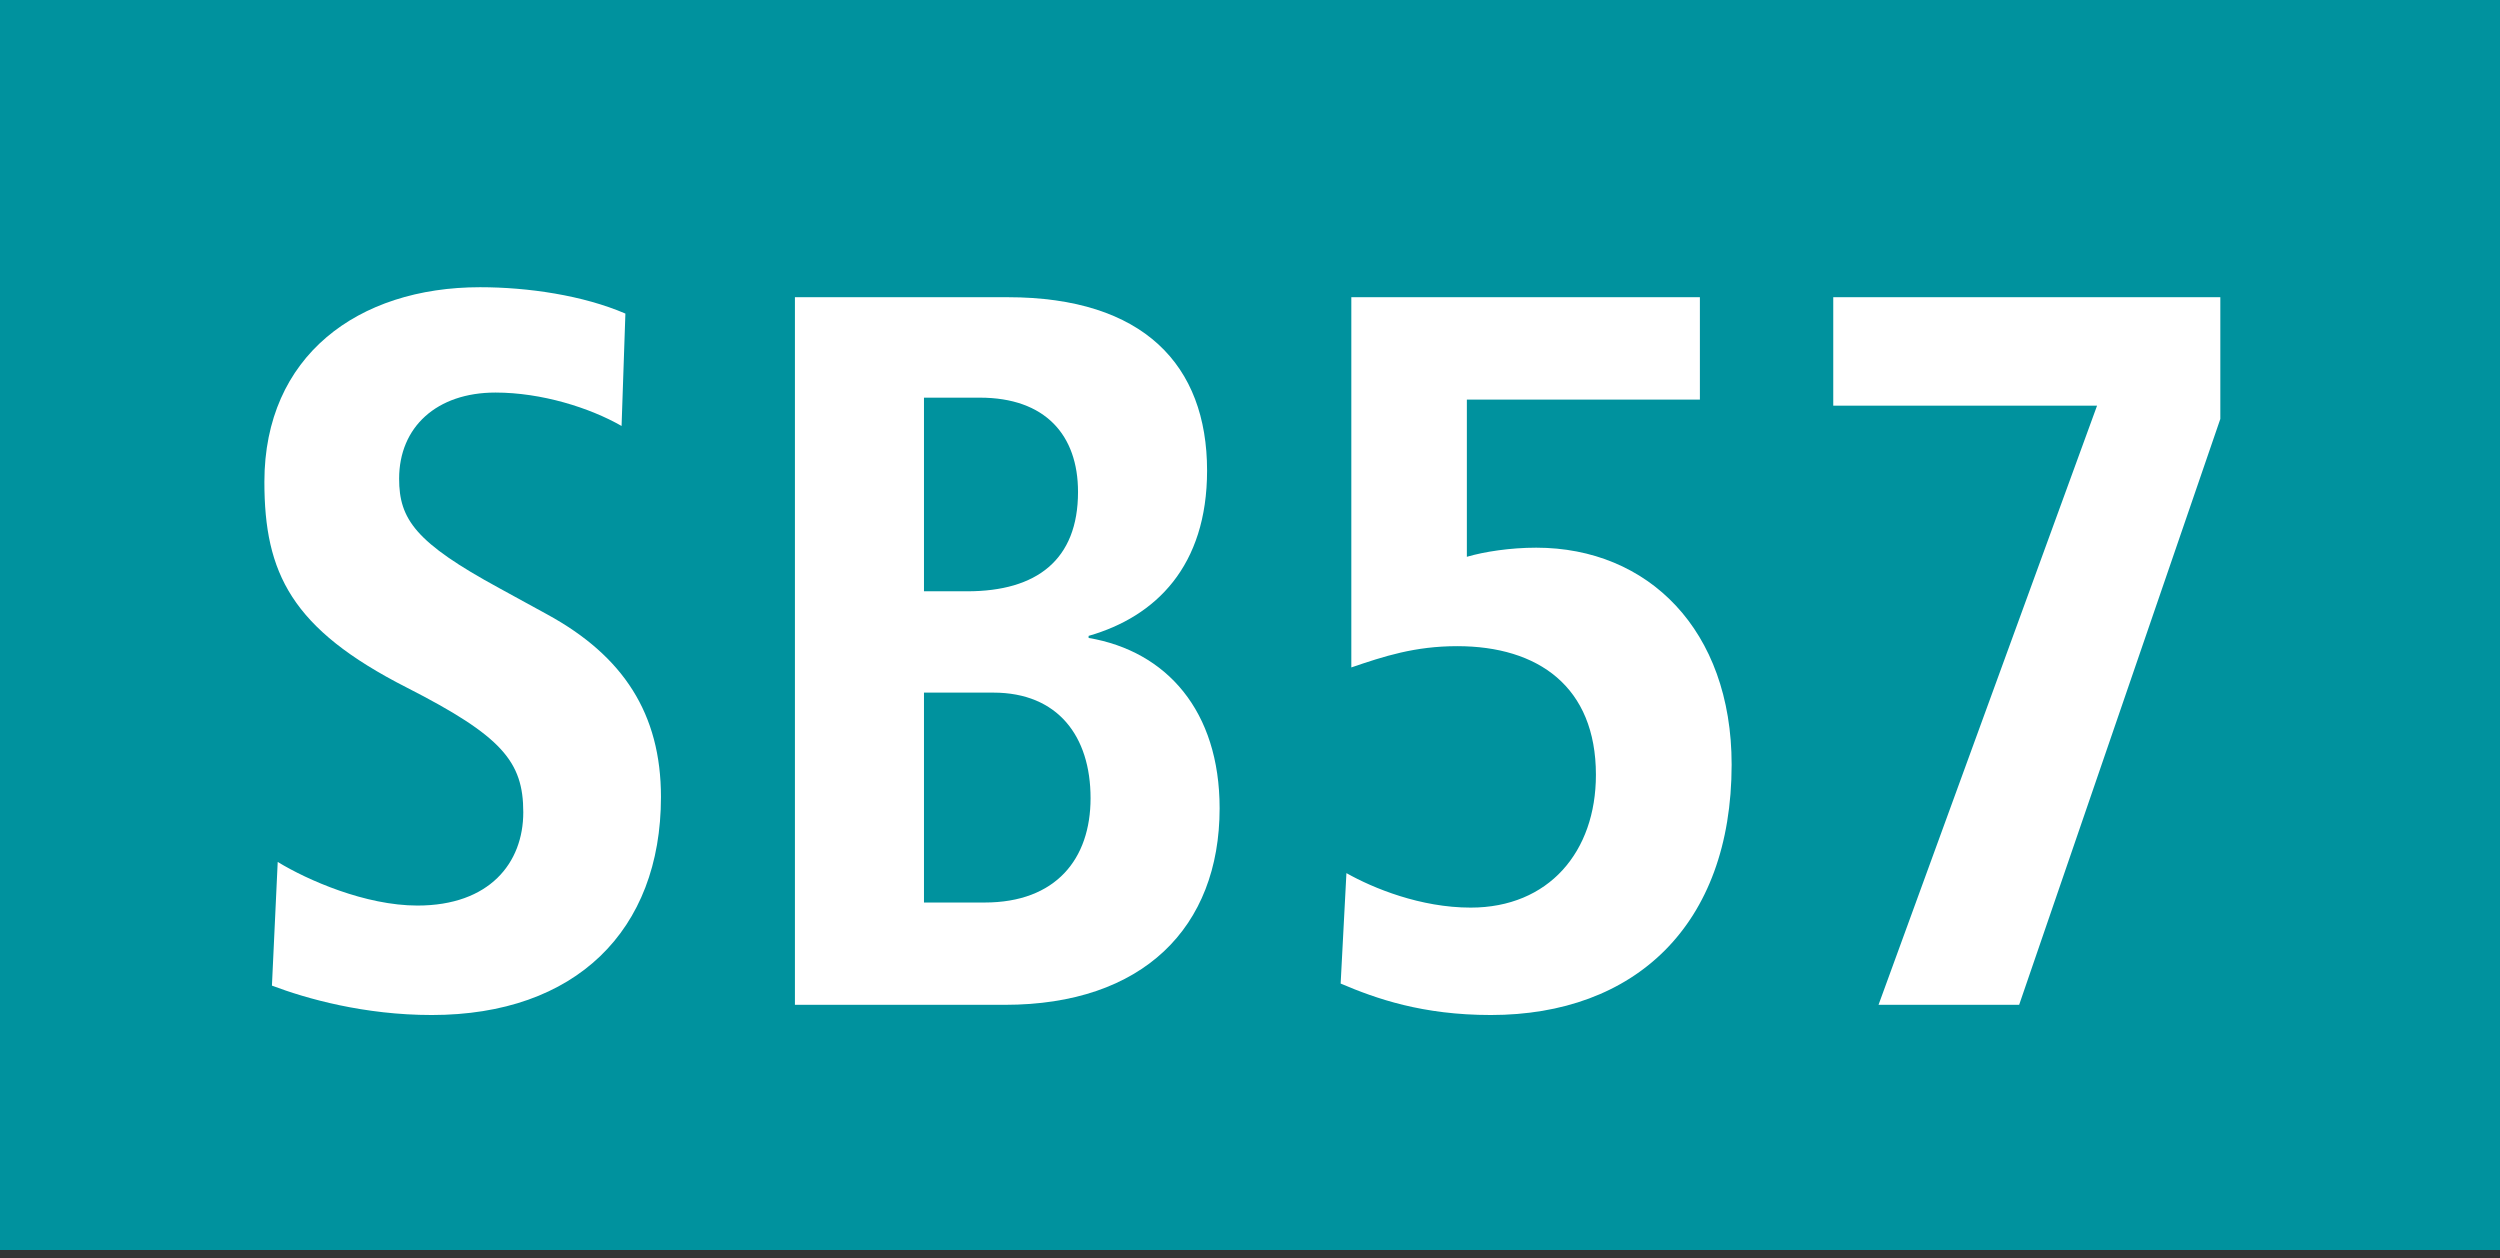 <?xml version="1.0" encoding="utf-8"?>
<!-- Generator: Adobe Illustrator 22.1.0, SVG Export Plug-In . SVG Version: 6.00 Build 0)  -->
<svg version="1.1" xmlns="http://www.w3.org/2000/svg" xmlns:xlink="http://www.w3.org/1999/xlink" x="0px" y="0px"
	 width="25.512px" height="12.839px" viewBox="0 0 25.512 12.839" enable-background="new 0 0 25.512 12.839" xml:space="preserve">
<rect x="0" y="0" width="25.512" height="12.839" fill="#333333" stroke="none"/>
<g id="Ebene_1">
	<g>
		<g>
			<polygon fill="#00929E" points="25.512,12.756 0,12.756 0,0 25.512,0 25.512,12.756 			"/>
		</g>
		<g>
			<path fill="#FFFFFF" d="M4.406,10.358c-0.688,0-1.277-0.166-1.631-0.3l0.059-1.262C3.139,8.982,3.729,9.241,4.26,9.241
				c0.736,0,1.08-0.435,1.08-0.952c0-0.517-0.216-0.776-1.188-1.272c-1.18-0.6-1.454-1.169-1.454-2.1
				c0-1.283,0.953-1.986,2.201-1.986c0.491,0,1.051,0.083,1.483,0.269L6.343,4.347C6.019,4.161,5.527,4.006,5.056,4.006
				c-0.6,0-0.983,0.352-0.983,0.879c0,0.414,0.167,0.652,1.022,1.117l0.491,0.269c0.776,0.424,1.159,1.014,1.159,1.862
				C6.745,9.499,5.871,10.358,4.406,10.358z"/>
			<path fill="#FFFFFF" d="M10.255,10.254H8.112V3.033h2.172c1.386,0,2.034,0.693,2.034,1.769c0,0.973-0.521,1.49-1.209,1.687v0.021
				c0.796,0.135,1.337,0.745,1.337,1.738C12.446,9.468,11.66,10.254,10.255,10.254z M9.999,4.058h-0.57v1.976h0.442
				c0.708,0,1.13-0.32,1.13-1.014C11.001,4.44,10.667,4.058,9.999,4.058z M10.137,7.068H9.429v2.142h0.619
				c0.728,0,1.081-0.445,1.081-1.065C11.129,7.513,10.795,7.068,10.137,7.068z"/>
			<path fill="#FFFFFF" d="M15.214,10.358c-0.698,0-1.17-0.166-1.533-0.321l0.059-1.127c0.275,0.155,0.757,0.352,1.268,0.352
				c0.796,0,1.278-0.569,1.278-1.355c0-0.9-0.59-1.313-1.415-1.313c-0.433,0-0.747,0.103-1.081,0.217V3.033h3.557v1.045h-2.378
				v1.604c0.177-0.052,0.442-0.093,0.708-0.093c1.14,0,1.994,0.838,1.994,2.214C17.67,9.447,16.678,10.358,15.214,10.358z"/>
			<path fill="#FFFFFF" d="M20.605,10.254h-1.435l2.23-6.114h-2.692V3.033h3.95v1.242L20.605,10.254z"/>
		</g>
	</g>
</g>
<g id="_x3C_Ebene_x3E_">
</g>
</svg>
